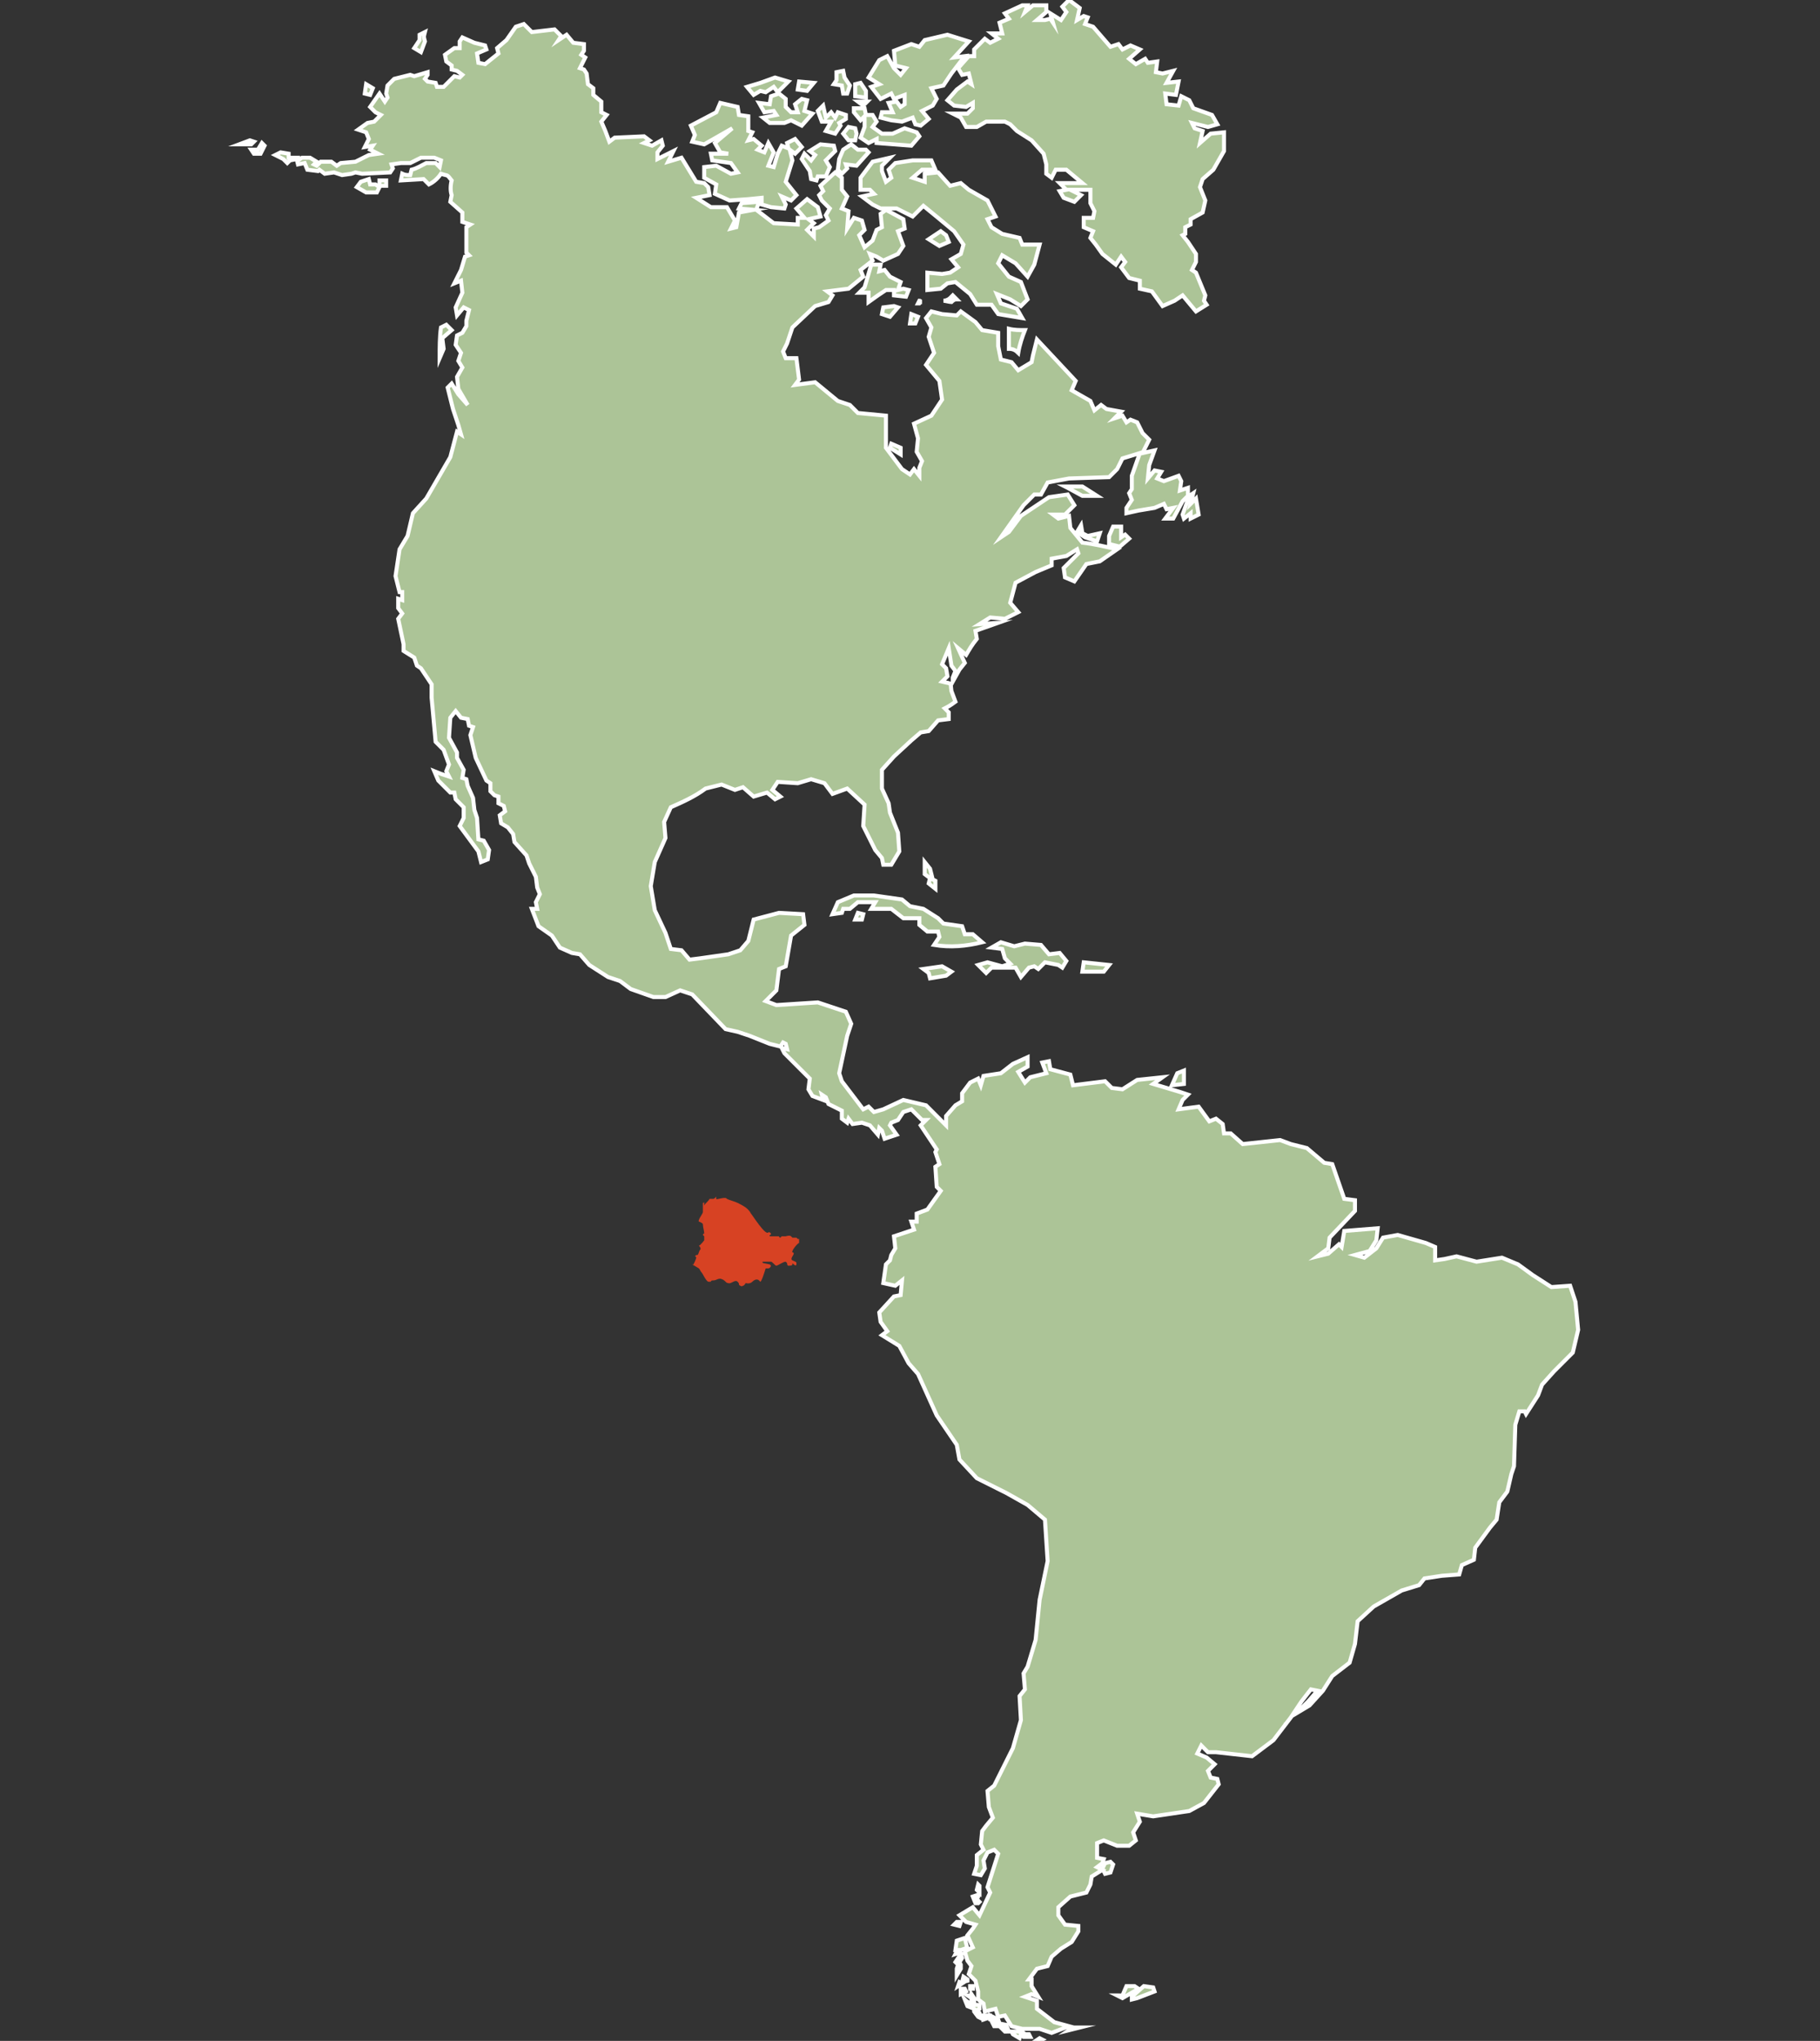 <?xml version="1.0" encoding="UTF-8"?> <!-- Generator: Adobe Illustrator 24.0.1, SVG Export Plug-In . SVG Version: 6.00 Build 0) --> <svg xmlns="http://www.w3.org/2000/svg" xmlns:xlink="http://www.w3.org/1999/xlink" version="1.1" id="Layer_1" x="0px" y="0px" viewBox="0 0 136.2 152.7" style="enable-background:new 0 0 136.2 152.7;" xml:space="preserve"><rect x="0" y="0" width="136.2" height="152.7" fill="#333333" stroke="none"/> <style type="text/css"> .st0{fill:#D74223;} .st1{fill:#ACC497;stroke:#FFFFFF;stroke-width:0.3;stroke-miterlimit:10;} </style> <g id="Layer_6"> <path class="st0" d="M51.8,94.6C51.8,94.6,51.9,94.6,51.8,94.6L51.8,94.6l0.5,0.3c0.1,0.1,0.1,0.2,0.2,0.3s0.3,0.6,0.5,0.7 c0.1,0,0.1,0,0.2,0l0,0c0-0.1,0.1-0.1,0.2-0.1c0.2,0,0.4-0.2,0.6-0.1c0.3,0.1,0.3,0.3,0.5,0.3c0.2,0.1,0.5-0.3,0.7-0.1 c0.2,0.2,0,0.2,0.2,0.3c0.2,0.1,0.1,0,0.2,0s0.2-0.2,0.2-0.2s0.3,0.1,0.5-0.1c0.2-0.2,0.4-0.2,0.5-0.1l0.1,0.1c0.1,0,0.4-1,0.4-1 c0.1,0,0.1,0,0.2,0c0.1,0,0.3-0.2,0.1-0.3c0,0-0.5-0.1-0.5-0.1c0,0-0.1-0.1,0-0.1c0.2,0,0.4,0,0.6,0c0.1,0,0.3,0.3,0.4,0.3 c0.1,0,0.5-0.3,0.7-0.3l0.1,0.1c0,0,0,0.2,0.1,0.2s0.3,0,0.3-0.1c0-0.1,0-0.1,0.1,0c0.1,0.1,0.2,0.1,0.2,0c0,0,0,0,0-0.1 c0-0.1-0.1-0.1-0.3-0.2c-0.2-0.1,0.1-0.4,0.1-0.5c0,0,0-0.1-0.1-0.1c-0.1-0.1,0.4-0.7,0.5-0.7c0,0,0-0.3,0-0.3c0,0-0.1,0-0.1,0 l-0.1-0.1c-0.1,0-0.3,0-0.3,0c0,0-0.1-0.1-0.1-0.1c-0.1-0.1-0.4,0-0.4,0s-0.2,0-0.2,0h-0.1c0,0,0,0-0.1,0.1c0,0-0.1,0-0.1-0.1h-0.3 h-0.4v-0.1c0,0,0.1,0,0.1-0.1c0,0-0.1-0.1-0.1-0.1c0,0-0.1,0-0.1,0c-0.2,0.3-1.2-1.3-1.3-1.4c-0.2-0.4-0.6-0.6-1-0.8 c-0.2-0.1-0.6-0.2-0.8-0.3c-0.1-0.2-0.8,0.1-0.8,0c0-0.1,0-0.3,0-0.2s-0.2,0.2-0.2,0.2c-0.1,0-0.2,0-0.3,0 c-0.1,0.2-0.3,0.3-0.4,0.5c0,0,0,0.1,0,0.1l0,0c0-0.1,0-0.2,0-0.3S52.7,90,52.6,90c0,0.2,0,0.4,0,0.7c0,0.1-0.4,0.6-0.3,0.7l0,0 l0,0l0,0c0,0,0.3,0.1,0.3,0.2c0,0.2,0.1,0.5,0.1,0.7c-0.1,0-0.1,0.1-0.1,0.1c0,0,0.1,0.1,0.1,0.1c0,0,0,0.3,0,0.3s-0.3,0.4-0.4,0.4 l0,0l0,0c0,0,0.2,0.2,0.1,0.3c-0.1,0.1-0.1,0.3-0.2,0.4l0,0c0,0,0,0-0.1,0c0,0-0.1,0.1-0.1,0.1c0,0,0,0,0,0s0.1,0,0.1,0.1 c0,0.1-0.2,0.5-0.2,0.5c0,0,0,0,0,0.1C52,94.6,51.8,94.6,51.8,94.6z"></path> <path class="st1" d="M17.9,10.8l0.8-0.3l0.3,0.1l-0.2,0.2L17.9,10.8z M19.5,11.5H19l-0.2-0.3h0.5l0.3-0.5l0.2,0.2L19.5,11.5z M80.3,151.7h0.5l-0.4,0.1l-0.4,0.1L80.3,151.7z M88.1,80.3l0.5-0.2v1l-0.9,0.1L88.1,80.3z M83.8,40.9L83,40.7v-0.6l0.3-0.7h0.6 v0.8l0.3-0.2l0.3,0.3L83.8,40.9z M80.9,39.3l0.1,0.6l0.4,0.2l0.9-0.2l-0.2,0.6l-0.9-0.3l-0.6-0.4L80.9,39.3z M79.9,36.5l-0.2-0.1 H81l1.1,0.7H81L79.9,36.5z M89,37.1l0.3-0.2l-0.2,0.8l0.4-0.4l0.2,1.2l-0.6,0.3v-0.4l-0.5,0.4l-0.1-0.3L89,37.1z M69.7,12l0.3,0.7 h-1l-0.7,0.6l0.9,0.3V13l1-0.1l0.9,1l0.8-0.2l0.6,0.5l1.4,0.8l0.6,1.2l-0.6,0.2l0.3,0.6l0.8,0.5l1.3,0.3l0.2,0.5h1.3l-0.4,1.5 l-0.5,0.9l-0.9-1l-1-0.6l-0.3,0.6l0.8,1l0.9,0.4l0.5,1.3l-0.5,0.5l-0.8-0.5l-1-0.4l0.3,0.7l1.2,0.4l0.4,0.7l-1.8-0.3l-0.5-0.7h-1.1 L72.6,22l-1.1-0.9l-0.6,0.1l-0.5,0.4l-1,0.1v-1.3l1.1,0.1l0.6-0.1l0.6-0.4l-0.5-0.6l0.7-0.4l0.2-0.7l-0.7-1l-1.2-1l-1.1-0.9 l-0.8,0.8l-1.2-0.6l-1.2,0l-0.6-0.3l-0.8-0.6l0.9-0.2l-0.3-0.3h-0.7v-0.9l0.9-1.2l1.3-0.3l-0.6,0.6L66,12.8l0.3,0.8l0.4-0.3 l-0.2-0.6l0.5-0.5l1.3-0.2L69.7,12z M75.5,24.6c0.4,0.1,0.8,0.1,1.2,0.1c-0.2,0.5-0.4,1.1-0.5,1.7c-0.2-0.2-0.4-0.3-0.7-0.3 C75.5,25.7,75.5,24.7,75.5,24.6z M71.6,22.4c-0.2,0-0.3,0.1-0.4,0.2c-0.1,0-0.5-0.1-0.6-0.1c0.2,0,0.4-0.1,0.5-0.2l0.2-0.2 L71.6,22.4z M67.4,33.5v0.5l-0.8-0.5l0.1-0.3L67.4,33.5z M66.2,20.2l0.4,0.5l0.8,0.4l-0.2,0.6l0.4-0.1l0.4,0.1l-0.2,0.5l-0.9-0.1 v-0.4l-0.6,0l-0.6,0.4L65,22.6v-0.7h-0.7l0.4-0.4l0.5-1.7h0.7l-0.1,0.5L66.2,20.2z M67.2,23l-0.6,0.7L66,23.5l0.1-0.5l0.8-0.1 L67.2,23z M68.1,24.2l0.1-0.7l0.5,0.2l-0.2,0.5L68.1,24.2z M68.8,22.7l-0.1,0l0,0l0.1-0.2c0.1,0,0.1,0.1,0.2,0.1 C68.9,22.6,68.9,22.6,68.8,22.7L68.8,22.7z M69.5,17.9l0.9-0.6l0.4,0.3l0.2,0.5l-0.7,0.3L69.5,17.9z M63.4,12.6L63,13l-0.3-0.3 l0.1-0.8l0.3-0.7l0.6-0.4l0.5,0.4h0.6l0.2,0.2l-0.9,1l-0.8-0.1L63.4,12.6z M72.9,3.7l0.8-0.8l0.4,0.3l0.6-0.3l-0.5-0.4h0.8 l-0.2-0.8l0.7-0.3L75.2,1l1.3-0.6h0.4l-0.2,0.5l0.6-0.5h1v0.5l-0.7,0.6h0.6l0.4-0.1l0.2,0.3l-0.2-0.7l0.8,0.5l0.4-0.6l-0.3-0.4 L80,0l0.8,0.6l-0.2,0.9l0.5-0.3l0.3,0.1l-0.2,0.5L81.8,2l1.3,1.5l0.6-0.2L84,3.7l0.6-0.3l0.7,0.3l-0.8,0.7l0.5,0.4l0.7-0.4l0.2,0.3 l0.7-0.1l-0.1,0.8L87,5.5l0.8-0.2l-0.5,0.9l0.9-0.1l-0.2,1l-0.8-0.1l0.1,0.8l0.9,0.1l0.2-0.7L89,7.5l0.3,0.6l1.4,0.5l0.4,0.7 l-0.7,0.2l-1.2-0.3l0.2,0.4l0.6,0.2l-0.2,0.9l0.8-0.7l1-0.1v1.4l-0.8,1.4L90,13.4l-0.2,0.6l0.4,1L90,15.9l-0.9,0.5v0.4L88.7,17v0.5 l-0.2,0.1l0.4,0.5l0.6,0.9v0.6l-0.3,0.6l0.3,0.2l0.7,1.7l-0.1,0.4l0.2,0.3l-0.8,0.5l-1-1.2l-0.6,0.4L87,22.9l-0.8-1.1l-0.9-0.2 v-0.6l-0.8-0.2L83.9,20l0.3-0.4l-0.3-0.4l-0.4,0.6l-1-0.8L82,18.3l-0.4-0.5l0.2-0.5L81.1,17v-0.7h0.7l0.1-0.5l-0.3-0.6v-1h-0.5h-1 l0.8,0.4l-0.5,0.5l-0.8-0.3l-0.3-0.5l0.5-0.1l-0.5-0.5h0.8H81l-1.2-1H79l-0.3,0.6L78.3,13v-0.7l-0.2-0.8l-0.9-1l-1.1-0.7l-0.5-0.5 l-0.4-0.2h-1.4l-0.7,0.4h-0.8l-0.4-0.7l-0.6-0.3h1.1l0.4-0.4V7.7L72.3,8l-0.9-0.1l-0.5-0.4l0.7-0.8l0.8-0.6l0.3,0.2l-0.2-0.8 L72,5.6l-0.3-0.5l0.8-0.9h0.4V3.7z M65.8,4.5l0.6-0.3l0.5,0.9l0.5,0.5l0.4-0.5L67,4.9l-0.1-1.1l1.3-0.5l0.6,0.2L69.2,3l1.7-0.4 l1.6,0.5l-1.1,1.2l0.8-0.1l-1,1.3l-0.6,0.9l-0.9,0.2l0.4,0.8l-0.3,0.5L69,8.3l0.5,0.6l-0.6,0.5l-0.4-0.1l-0.2-0.5l-0.8,0.3 l-0.8-0.1l-0.8-0.2L66,8.4h0.8l-0.3-0.7l0.6-0.1l0.3,0.4l0.3-0.2V7.1l-0.8,0.3L66.7,7l-0.8,0.4l-0.7-0.9l0.6-0.2l-0.8-0.5L65.8,4.5 z M64.9,7.6l-0.3,0.3l-0.4-0.3H64.9z M64,6.3l0.4-0.1l0.4,0.6v0.5L64,7.2V6.3z M63.9,8.1h0.8l0.1,0.5h0.5l0.3,0.5l-0.3,0.4L66,10 h0.8l0.9-0.4l0.9,0.3l0.2,0.3l-0.6,0.7l-2.6-0.2v-0.3l-0.6,0.3l-0.6-0.4l0.3-0.8V9.1V8.7L64.4,9l-0.5-0.6L63.9,8.1z M64,9.6 l0.1,0.4L64,10.5h-0.5L63.1,10l0.4-0.5L64,9.6z M62.6,6V5.4l0.5-0.1l0.1,0.5l0.4,0.6l-0.2,0.6h-0.3l-0.1-0.6l-0.6-0.1L62.6,6z M61.6,7.9l0.2,0.9l0.4-0.4l0.3,0.4l0.2-0.4l0.6,0.2v0.3l-0.5,0.3l0.1,0.2L62.5,10l-0.7-0.2l0.4-0.7h-0.7l-0.3-0.8L61.6,7.9z M61.4,10.8l1,0.1l0.1,0.4L61.8,12l0.3,0.5l-0.3,0.7h-0.6l-0.1,0.3l-0.4-0.1l-0.1-0.6L60,11.9l0.2-0.4l0.5,0.5l0.3-0.4l-0.4-0.3 L61.4,10.8z M59.8,6.1l1.1,0.1l-0.5,0.6l-0.7-0.1L59.8,6.1z M59.7,8.4l-0.2-0.6L60,7.4l0.4,0.1l-0.2,0.8l0.6,0.2L60,9.4L59.2,9 l-0.5,0.2h-1.1l-0.5-0.4l1-0.2l-0.2-0.3l-0.7,0.1l-0.4-0.7l0.8,0.1l0.1-0.6l0.6-0.2l0.5,0.4v0.6l0.4,0.4L59.7,8.4z M56.9,6.2 L58,5.8l1,0.3l-0.8,0.8l-0.3-0.4l-0.6,0.4l-0.4-0.1l-0.5,0.3l-0.5-0.6L56.9,6.2z M51.7,9.4l1.9-1l0.3-0.7L55.2,8l0.1,0.6L56,8.7 v1.1l0.3,0.1L56,10.5l0.4-0.1l0.6,0.5l-0.3,0.3l0.5,0.2l0.3-0.7l0.4,0.7l-0.4,1l0.4,0.1l0.3-1l0.3-0.6l0.5,0.2l-0.1-0.4l0.6-0.3 l0.5,0.6l-0.5,0.5l-0.4-0.3l0.2,0.8l-0.5,1.6l0.8,1L59.2,15l-0.7-0.3l0.3,0.6l-0.1,0.3l-1-0.1l-0.7-0.2v-0.5L56,14.9L54.6,15 l-1.1-0.5l0.1-0.7l-0.9-0.5v-0.8l0.9-0.1l1.1,0.6l0.5-0.1l-0.5-0.7L53.3,12l-0.1-0.5l1.3,0l-0.6-0.1l-0.4-0.7l1.3-1.1l-2.1,1.2 l-0.9-0.2l0.2-0.5L51.7,9.4z M31,3.6L31.4,3V2.6l0.4-0.2c-0.1,0.4-0.1,0.3,0,0.7l-0.3,0.8L31,3.6z M27.4,6.3l0.5,0.3l-0.2,0.5 L27.3,7L27.4,6.3z M28.2,14.4h-0.8l-0.7-0.4l0.3-0.4l0.6-0.2l0.1,0.4h0.4l0.3,0.2L28.2,14.4z M28.9,13.9h-0.5v-0.4h0.5V13.9z M33.1,25.3l0.1,0.8l-0.3,0.7c0-0.8,0-1.6,0.1-2.3l0.4-0.2l0.4,0.4L33.1,25.3z M73.2,141.9l-0.1,0.2l0.2,0.2l-0.1,0.1H73l-0.2-0.5 l0.3-0.1L73.2,141.9z M73.1,141.4l0.1-0.4l0.1,0.1v0.5L73.1,141.4z M71.6,143.8h0.3l-0.1,0.3l-0.4-0.1L71.6,143.8z M71.6,145.2 l0.6-0.2l0.2,0.8l-0.2,0.2l0-0.2l-0.3,0.1h-0.4L71.6,145.2z M71.8,146.1l-0.3,0.1l0.1-0.2L71.8,146.1z M71.6,147.3l0.1-0.3 l-0.2-0.2l0.4-0.6l0.1,0.3l-0.2,0.3l0.1,0.2v0.3l-0.3,0.5L71.6,147.3z M72.7,149.2l0.2,0.3v0.2h-0.2v-0.2l-0.3-0.2v0H72.7z M72.6,148.8v-0.2h0.2v0.2H72.6z M72.4,148.2l-0.4,0.1l0.1-0.4l0.3,0.2L72.4,148.2z M71.7,148.6l0.1-0.3l0.2,0.1L71.7,148.6z M71.9,149.2v-0.4h0.3l0.1,0.2L71.9,149.2z M73.2,150.9l-0.3-0.4v-0.2l-0.5-0.2l-0.2-0.5l0.1,0.1l0.3,0.2l0.3,0.1h0.4v0.3l-0.2,0.1 l0.2,0.2l0.1,0.4L73.2,150.9z M73.9,151l-0.3,0.1v-0.3l0.4,0L73.9,151z M75.2,152l-0.2-0.2h0.3l-0.2-0.2h-0.7l-0.1-0.2h0.3v-0.2 h-0.2l-0.3-0.1v-0.3l0.6,0.3l0.1,0.3l0.5,0.1l0.2,0.5L75.2,152z M76.6,152.4l-0.2-0.2l-0.1,0.3l-0.5-0.3l-0.1-0.2h0.5l0.4,0.1 l0.1,0.1h0.3l0.1,0.2H76.6z M77.8,152.7h-0.3l0.3-0.2l0.2,0.1L77.8,152.7z M83.1,140.1l-0.4,0.1l-0.2-0.4l0.2-0.4l0.4-0.1l0.2,0.2 L83.1,140.1z M117.7,101.2l-1.4,1.4l-0.9,1l-0.3,0.8l-0.9,1.4l-0.1-0.2h-0.4l-0.3,1l-0.1,3.1l-0.2,0.6l-0.3,1.3l-0.6,0.8l-0.2,1.3 l-0.5,0.6l-1.1,1.5l-0.1,0.9l-0.9,0.4l-0.2,0.7l-1.3,0.1l-1.3,0.2l-0.4,0.5l-1.3,0.4l-2.1,1.2l-1.2,1.1l-0.2,1.7l-0.4,1.4l-1.3,1 l-0.7,1.1l-1,1.1l-1,0.6l0.9-0.9l0.7-0.8l-0.5-0.1l-0.7,0.9l-0.8,1.2l-1.3,1.7l-1.6,1.2l-2.7-0.3h-0.6l-0.5-0.5l-0.3,0.6l0.7,0.3 l0.6,0.5l-0.5,0.5l0.2,0.5l0.5,0.1l0.1,0.4l-1.1,1.4l-1.1,0.6l-2.7,0.4l-1.2-0.2l0.2,0.6l-0.5,0.8l0.2,0.6l-0.5,0.4h-0.9l-1-0.4 l-0.5,0.2v1.1l0.5,0.1l-0.1,0.3l-0.4,0.3l0.4,0.2l-0.8,0.5l-0.1,0.6l-0.3,0.6l-1.2,0.3l-0.9,0.8v0.6l0.5,0.7l1,0.1v0.4l-0.5,0.8 l-0.8,0.5l-0.7,0.6l-0.3,0.7l-0.8,0.2l-0.6,0.8l0.2,0v0.5l0.5,0.8l-0.5-0.2l-0.5,0.2l0.9,0.3v0.6l1.3,1l1.1,0.3l-1.3,0.5l-0.9-0.3 h-1.3l-0.8-0.2l-0.5-0.8l-0.5,0.1l-0.2-0.6l-0.8,0.2l-0.1-0.6l-0.4-0.3V149l-0.2-0.8l-0.5-0.5l0.2-0.6l-0.3-0.4l-0.2-0.7l0.6-0.3 l-0.4-0.9l0.4-0.5l0.2-0.3l-0.7-0.2l-0.5-0.5l1-0.6l0.5,0.6l0.8-1.7l-0.2-0.4l0.8-2.5l-0.3-0.3l-0.5,0.2l-0.3,0.6l0.1,0.6l-0.3,0.5 l-0.5-0.1l0.2-0.6v-0.8l0.5-0.4l-0.2-0.4l0.1-1l0.3-0.4l0.5-0.6l-0.3-0.8l-0.1-1.2l0.5-0.4l1.4-2.8l0.6-2.1l-0.1-1.8l0.4-0.5 l-0.1-1.2l0.3-0.5l0.6-2l0.3-3l0.6-2.9l-0.2-3.1l-1.3-1.1l-1.6-0.9l-2.2-1.1l-1.3-1.4l-0.2-1.1l-1.5-2.2l-1.4-3.1l-0.7-0.8 l-0.7-1.3l-1.3-0.8l0.4-0.3l-0.5-0.7l-0.1-0.7l1.1-1.2l0.5-0.1l0.1-1.1l-0.5,0.4L66.1,96l0.2-1.4l0.3-0.3l0.1-0.4l0.3-0.5l-0.1-0.9 l1.5-0.5l-0.2-0.6h0.4v-0.6l0.8-0.3l1-1.4l-0.3-0.3L70,87.3l0.3-0.2L70,86.2l0.1-0.2l-0.4-0.6l-0.8-1.2l0.4-0.4L69,83.8L68.2,83 l-0.6,0.2l-0.4,0.6L66.7,84l-0.1,0.2l0.5,0.7l-0.9,0.3L66,84.6l-0.2-0.2l-0.1,0.5l-0.6-0.7l-0.6-0.2l-0.7,0.1l-0.3-0.4L63.4,84 L63,83.7v-0.6l-1-0.5l-0.2-0.5l-0.3-0.2l0.1,0.4L60.8,82l-0.3-0.5l0.1-0.8l-1.9-1.9l-0.2-0.4l0.4,0.1l-0.1-0.4L58.6,78l-0.2,0.3 l-0.8-0.2l-1.5-0.6l-0.9-0.3L54.3,77l-2.5-2.6l-0.9-0.3l-1.1,0.5h-0.9L47.2,74l-0.8-0.6l-0.9-0.3l-1.4-0.9l-0.7-0.8l-0.6-0.1 l-0.9-0.4l-0.6-0.9l-1-0.7L39.8,68h0.4l-0.1-0.5l0.3-0.6l-0.2-0.5l-0.1-0.8l-0.5-1l-0.2-0.6l-0.9-1l-0.1-0.6l-0.4-0.5l-0.5-0.3 L37.4,61l0.4-0.3l-0.1-0.4l-0.4-0.2v-0.5l-0.3-0.1l-0.3-0.3v-0.6l-0.3-0.2l-0.8-1.7L35.2,55l0.2-0.6l-0.3-0.1l-0.1-0.5l-0.5-0.1 l-0.4-0.5l-0.4,0.5l-0.1,1.5l0.6,1.1v0.4l0.5,0.9l-0.1,0.6l0.3,0.1l0.1,0.5l0.4,0.9l0.1,0.9l0.2,0.6l0.1,1.6l0.4,0.1l0.4,0.7 l-0.1,0.7L36,64.5l-0.2-0.8l-1.4-1.9l0.3-0.6v-0.8l-0.6-0.6L34,59.3h-0.3l-0.9-0.9l-0.3-0.7l0.5,0.2l0.6,0.2l-0.2-0.4l0.2-0.5 l-0.4-1.1l-0.6-0.6l-0.3-3.3v-1l-0.8-1.2l-0.3-0.2l-0.2-0.6l-0.8-0.5v-0.5l-0.4-1.9l0.3-0.4l-0.3-0.4v-0.7l0.3,0.1v-0.6h-0.2 l-0.3-1.2l0.3-2l0.6-1l0.4-1.7l1-1.1l1.8-3.1l0.5-1.9l0.3,0.2l-0.2-0.7l-0.4-1.2L33.5,29l0.3-0.3l0.5,0.8l0.7,0.8l-0.7-1.2 l-0.1-0.9l0.4-0.7l-0.3-0.5l0.2-0.6l-0.4-0.6l0.1-0.7l0.4-0.2l0.3-0.5v-0.4l0.2-0.8l-0.4-0.2l-0.5,0.6l-0.1-0.6l0.5-1.1l-0.1-0.9 l-0.5,0.2l0.5-1l0.3-1l0.3-0.1l-0.2-0.2L34.9,17l0.3-0.2l-0.6-0.2v-0.7l-0.9-0.8l0.1-0.5c-0.1-0.3-0.1-0.7,0-1.1 C33.4,13,33.6,13.2,33,13c-0.2,0.3-0.5,0.6-0.9,0.8l-0.4-0.4L30,13.5l0.1-0.5c0.2,0.1,0.4,0.1,0.6,0.1l0.1-0.4 c0.4-0.1,0.7-0.3,1.1-0.5h0.7l0.3,0.3l0.1-0.5l-0.5-0.2h-1l-0.8,0.4L30,12.2l-0.7,0.1l0.1,0.3l-0.2,0.3L27.1,13l-0.5-0.1L26.3,13 l-0.7,0.1L25,12.9L24.3,13l-0.4-0.3l-0.1,0.1L23,12.7l-0.2-0.5l-0.5,0.1l-0.1-0.4L21.7,12l-0.2,0.2l-0.3-0.3l-0.6-0.3l0.4-0.2 l0.6,0.1v0.3h0.7v0.2l0.3-0.2h0.6l0.5,0.3l-0.2,0.2l0.2,0.1l0.3-0.3h0.8l0.4,0.3l0.3-0.2l1.1-0.1l1-0.5l0.7-0.1l-0.6-0.3l0.2-0.3 l-0.6,0.1l0.3-0.6l-0.2-0.5l-0.6-0.2l0.7-0.5l0.5-0.1l0.5-0.5l-0.4-0.2L27.7,8l0.7-1l0.4,0.6L29,7.3L28.9,7L29,6.4l0.5-0.5l1.2-0.3 l0.3,0.1l1-0.3L32,5.6l-0.2,0.3L32,6.1l0.6,0.1l0.1,0.3h0.5l0.8-0.8l0.4,0.1l0.2-0.2l-0.4-0.3l-0.4-0.1V4.9l-0.4-0.3l-0.1-0.5 L34,3.6h0.4V3.1l0.2-0.3l0.9,0.4l0.8,0.2l0.1,0.3L35.7,4l0.1,0.7l0.5,0.1L37.3,4l-0.1-0.4l0.7-0.6l0.7-1l0.6-0.2l0.6,0.6l1.7-0.2 L42,2.7L41.8,3l0.6-0.4l0.5,0.6l0.8,0.1v0.5l-0.2,0.3l0.3,0.2l-0.4,0.8l0.3,0.1l0.2,0.3l0.1,0.8l0.4,0.3v0.5l0.6,0.5v0.8l0.4,0.2 L45,9.1l0.3,0.7l0.3,0.8l0.4-0.3l2.2-0.1l0.4,0.3l-0.4,0.2l0.6,0.2l0.7-0.4l0.1,0.4l-0.4,0.5v0.5l1.2-0.6L50,12.1l1-0.3l1.1,1.8 l0.6,0.1L53,14l0.1,0.6l-1,0.2l1.1,0.7h1.2l0.6,1l-0.3,0.6l0.4-0.1l0.2-1.1l1.1-0.2l-1.1-0.1l0.2-0.4l1.3-0.1l-0.2,0.6l1.3,1 l1.8,0.1v-0.5h0.5l-0.6-0.7l0.8-0.7l0.8,0.6l0.2,0.7l-0.9,0.2l0.4,0.3l-0.5,0.5l0.5,0.5v-0.6l0.4-0.1l0.7-0.5l-0.2-0.4l0.3-0.5 l-0.6-0.6l-0.2-0.4l0.3-0.3l-0.2-0.4l1.1-1l0.5,0.4v0.9l0.4,0.5L63,15.6l0.5,0.2l-0.1,1.3l0.5-0.8l0.6,0.2l0.2,0.7l-0.4,0.4 l0.4,0.9l0.6-0.5l0.3-0.8l0.4-0.2L65.9,16l0.4-0.3l1.3,0.7l0.1,0.7l-0.5,0.2l0.4,1.1L67.2,19l-1.1,0.5l-0.5-0.3L65.1,19l0.2,0.5 l-0.9,0.7l0.2,0.5l-1.1,0.9l-1.6,0.2l0.4,0.3l-0.3,0.5L61,22.9l-1.7,1.6l-0.4,1.2l-0.3,0.6l0.2,0.5h0.8l0.2,1.6l-0.3,0.4l1.5-0.2 l1.7,1.4l0.9,0.3l0.6,0.6l2.1,0.2v2.4l1.2,1.6l0.6,0.4l0.3-0.4l0.4,0.5v-0.6l0.2-0.5l-0.4-0.7l0.1-1l-0.3-1.1l1.3-0.6l0.8-1.2 l-0.2-1.4l-1-1.2l0.6-0.9l-0.4-1.2l0.2-0.7l-0.4-0.7l0.4-0.5l0.8,0.2l1.1,0.1l0.3-0.3l1.1,0.8l0.5,0.6l1.2,0.2v1l0.2,1l0.8,0.2 l0.5,0.6l1-0.6l0.1-0.5l0.3-1.2l2.9,3.1l-0.3,0.7l1.4,0.8l0.3,0.7l0.5-0.4l0.4,0.3l1.1,0.2l-0.5,0.5l0.6-0.2l0.3,0.5l0.3-0.2 l0.5,0.2l0.4,0.8l0.5,0.5l-0.5,1l0.9-0.2l-0.4,1.1l-0.1,1l0.5-0.6l0.5,0.1l-0.3,0.5l0.5,0.2l1.1-0.4l0.2,0.4l-0.1,0.7l0.6-0.2v0.6 l-0.4,0.4l-0.7,1.3h-0.6l0.6-0.8l-0.5,0.1l-0.2-0.4l-0.7,0.3l-1.2,0.2l-0.9,0.2V38l0.4-0.6l-0.2-0.5l0.2-0.3v-1l0.6-1.7L84,34.3 l-0.4,0.8L83,35.7l-3,0.1l-1.6,0.3l-0.5,0.9h-0.5l-0.8,0.8l-1.7,2.4l0.6-0.4l0.9-1.2l2.1-1.4l1.4-0.2l0.5,0.8l-0.7,0.7h-0.9 l0.4,0.3l0.8-0.2l0.1,0.9l0.9,1.1c0.9,0.1,1.7,0.3,2.6,0.5l-1.3,0.9l-1,0.2l-0.9,1.3l-0.7-0.3l-0.1-0.7l1.1-1.1l-0.1-0.3l-0.8,0.5 l-1.1,0.2v0.5l-1.2,0.5L76,43.6l-0.4,1.5l0.6,0.7l-1,0.5l-1.1-0.1l-0.8,0.5l1.4-0.1L73,47.2l0.1,0.6c-0.4,0.5-0.5,0.7-0.8,1.2 l-0.6-0.5l0.5,1.1l-0.4,0.5l-0.5,0.9l0-0.3l0.2-0.5l-0.3-0.4L71,48.5l-0.5,1.2l0.3,0.3l0.1,0.6l-0.4,0.4c0.8,0.2,0.6,0,0.7,0.7 l0.3,0.8c-0.4,0.3-0.6,0.4-0.8,0.5l0.3,0.3L71,53.8l-0.8,0.1l-0.7,0.8l-0.6,0.1l-0.7,0.6l-1.3,1.2L66,57.6V59l0.5,1.1l0.1,0.7 l0.6,1.5l0.1,1.4l-0.6,1h-0.6L66,64.2l-0.5-0.6l-0.9-1.8l0.1-1.6L63.4,59l-1.1,0.4l-0.6-0.8l-1-0.3l-1,0.3l-1.5-0.1l-0.4,0.6 l0.6,0.5L58,59.8l-0.6-0.5l-1,0.3l-0.8-0.7L55,59.1l-1-0.4L52.8,59c-0.8,0.6-1.7,1-2.6,1.4l-0.5,1.1l0.1,1.2l-0.8,1.8l-0.3,1.8 l0.3,1.8l0.8,1.7l0.4,1.2l0.8,0.1l0.6,0.7l0.8-0.1l2.1-0.3l0.9-0.3l0.6-0.7l0.4-1.6l1.9-0.5l1.8,0.1l0.1,0.8L59.2,70l-0.4,2.3 l-0.5,0.2l-0.2,1.6l-0.8,0.8l0.8,0.3l3.1-0.2l2.1,0.7l0.4,0.9l-0.3,0.9l-0.6,2.8l0.2,0.6l1.6,2.1l0.4-0.2l0.4,0.4l0.7-0.2l1.5-0.7 l1.7,0.4l1.5,1.5v-0.7l0.7-0.8l0.5-0.3L72,81.8l0.6-0.8l0.6-0.3l0.2,0.5l0.2-0.7l1.3-0.2l0.9-0.7l1.1-0.5v0.7l-0.7,0.4l0.5,0.8 l0.4-0.4l1.2-0.3L78,79.5l0.5-0.1l0.1,0.6l1.5,0.4l0.2,0.8l2.4-0.3l0.5,0.5l0.8,0.1l1.1-0.7l1.9-0.2l-0.7,0.5l2,0.6l0.6,0.2 l-0.4,0.4l-0.3,0.7l1.5-0.2l0.8,1.1l0.5-0.2l0.5,0.4l0.1,0.7l0.5,0l0.9,0.8l2.8-0.3l0.8,0.3l1.2,0.3l1.3,1.1l0.6,0.1l0.9,2.6 l0.8,0.1v0.8l-1.9,2l-0.1,0.8l-0.8,0.6l0.8-0.2l0.8-0.7l0.2,0.2l0.2-1.2l2.5-0.2l-0.1,0.9l-0.5,0.8l-1.1,0.3l0.7,0.2l0.9-0.7 l0.5-0.8l1.1-0.2l2.1,0.6l0.7,0.3v1l0.7-0.1L109,94l1.5,0.4l1.9-0.3l1.2,0.5l1.1,0.8l1.4,0.9l1.4-0.1l0.4,1.2l0.2,2.1L117.7,101.2z M81.1,72l1.9,0.2l-0.4,0.5H81L81.1,72z M75,72.3l0.6-0.2l-0.4-0.4L75,71l-0.8-0.1l0.7-0.4l1,0.3l0.8-0.2l1.2,0.1l0.6,0.7l0.8-0.1 l0.5,0.6l-0.3,0.5l-0.3-0.2l-1-0.2l-0.5,0.5l-0.3-0.2l-0.4,0.1l-0.6,0.7L76,72.4h-0.8h-1l-0.4,0.4l-0.6-0.6l0.7-0.2L75,72.3z M69.2,64.5l0.4,0.5l0.2,0.8l0.2,0.1v0.6l-0.5-0.4l0.1-0.4l-0.4-0.3L69.2,64.5L69.2,64.5z M64.5,68.8h-0.5l0.2-0.5l0.4,0.1 L64.5,68.8z M70.8,73l-1.2,0.2l-0.1-0.4l-0.4-0.3l1.4-0.2l0.7,0.4L70.8,73z M69.9,70.7l0.4-0.6l-0.1-0.4h-0.8l-0.6-0.5v-0.5h-1.2 L66.7,68h-1.5l0.3-0.5h-1.3L63.6,68h-0.5L63,68.3l-0.7,0.1l0.4-0.9l1.2-0.5h1.5l2.1,0.3l0.6,0.5l1,0.2l1.1,0.7l0.4,0.4l1.4,0.2 l0.2,0.6h0.6l0.7,0.6C72.3,70.8,71.1,70.9,69.9,70.7L69.9,70.7z M84,149.5l-0.4-0.2H84l0.3-0.7h0.6l0.3,0.2L84,149.5z M85.1,149.5 l-0.4,0.1v-0.2l0.9-0.8l0.7,0.1l0.1,0.3L85.1,149.5z"></path> </g> </svg> 